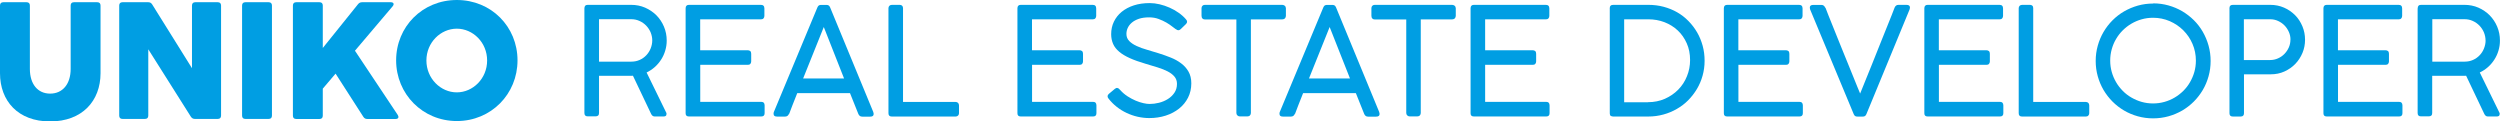 <?xml version="1.0" encoding="UTF-8"?>
<svg id="Layer_2" data-name="Layer 2" xmlns="http://www.w3.org/2000/svg" viewBox="0 0 437.67 21.26">
  <defs>
    <style>
      .cls-1 {
        fill: #009ee3;
        stroke-width: 0px;
      }
    </style>
  </defs>
  <g id="Layer_1-2" data-name="Layer 1">
    <g>
      <path class="cls-1" d="M0,12.81V.97C0,.6.2.39.58.39h4.07c.38,0,.58.2.58.58v11.1c0,2.65,1.37,4.32,3.55,4.32s3.59-1.67,3.59-4.32V.97c0-.38.2-.58.58-.58h4.07c.38,0,.58.2.58.58v11.84c0,4.86-3.21,8.45-8.83,8.45S0,17.67,0,12.81Z"/>
      <path class="cls-1" d="M25.96,20.24c0,.38-.2.58-.58.58h-3.93c-.38,0-.58-.2-.58-.58V.97c0-.38.2-.58.58-.58h4.49c.31,0,.52.1.7.38l6.97,11.17V.97c0-.38.2-.58.58-.58h3.93c.38,0,.58.2.58.58v19.27c0,.38-.2.58-.58.58h-4c-.31,0-.52-.12-.7-.38l-7.46-11.81v11.6Z"/>
      <path class="cls-1" d="M47.61,20.24c0,.38-.2.58-.58.58h-4.07c-.38,0-.58-.2-.58-.58V.97c0-.38.2-.58.58-.58h4.07c.38,0,.58.2.58.58v19.27Z"/>
      <path class="cls-1" d="M69.63,20.13c.26.41.09.7-.38.7h-4.94c-.31,0-.52-.1-.7-.38l-4.86-7.56-2.24,2.63v4.73c0,.38-.2.58-.58.58h-4.07c-.38,0-.58-.2-.58-.58V.97c0-.38.2-.58.58-.58h4.07c.38,0,.58.2.58.58v7.43l6.18-7.68c.19-.23.41-.33.71-.33h5.02c.49,0,.64.33.32.71l-6.6,7.78,7.49,11.24Z"/>
      <path class="cls-1" d="M69.35,10.57c0-5.9,4.61-10.57,10.63-10.57s10.62,4.67,10.62,10.57-4.62,10.62-10.62,10.62-10.63-4.74-10.63-10.62ZM85.28,10.59c0-3.17-2.49-5.57-5.31-5.57s-5.32,2.41-5.32,5.57,2.5,5.58,5.32,5.58,5.31-2.41,5.31-5.58Z"/>
    </g>
    <g>
      <path class="cls-1" d="M102.31,1.48c0-.42.19-.63.58-.63h7.6c.88,0,1.69.16,2.45.49.75.33,1.41.78,1.98,1.34.56.57,1,1.23,1.32,1.99s.48,1.57.48,2.43c0,.62-.09,1.2-.26,1.77s-.41,1.09-.72,1.57c-.31.48-.68.92-1.11,1.3-.43.38-.91.7-1.43.95l3.48,7.12v.17c0,.27-.16.41-.49.41h-1.59c-.27,0-.48-.16-.63-.49l-3.16-6.64c-.07,0-.15.01-.23.01s-.2,0-.36,0c-.15,0-.36,0-.61,0h-4.74v6.52c0,.39-.2.58-.61.58h-1.37c-.39,0-.58-.19-.58-.58V1.48ZM114.19,7.08c0-.48-.1-.95-.28-1.4-.19-.45-.45-.84-.78-1.19-.33-.34-.72-.62-1.17-.82-.45-.21-.94-.31-1.47-.31h-5.62v7.43h5.67c.52,0,1-.1,1.45-.3.45-.2.83-.47,1.16-.82.32-.34.58-.74.76-1.19.18-.45.28-.92.28-1.41Z"/>
      <path class="cls-1" d="M133.21.85c.4,0,.61.21.61.63v1.3c0,.17-.05.31-.15.43s-.26.18-.48.18h-10.61v5.41h8.35c.16,0,.29.05.41.14.11.09.17.25.17.47v1.34c0,.16-.05.3-.14.42-.1.12-.24.18-.43.18h-8.35v6.48h10.67c.4,0,.6.21.6.62v1.36c0,.39-.19.58-.58.58h-12.67c-.39,0-.58-.18-.58-.55V1.46c0-.4.19-.61.58-.61h12.61Z"/>
      <path class="cls-1" d="M138.13,19.92c-.06.15-.15.27-.26.36-.12.09-.26.13-.43.13h-1.4c-.4,0-.61-.15-.61-.46,0-.06,0-.11,0-.15,0-.04.01-.08.02-.11,0-.04.02-.07.03-.09l7.6-18.25s.04-.09.07-.15c.03-.06.06-.11.11-.16.04-.05.11-.09.19-.13.08-.03.19-.05.34-.05h.87c.13,0,.24.02.32.05.08.04.15.08.19.13.04.05.08.1.11.16.03.06.05.11.07.15l7.53,18.25s.02.09.03.13c0,.04.02.09.03.13,0,.04.01.07.01.1,0,.31-.2.46-.6.46h-1.4c-.18,0-.32-.04-.43-.13-.11-.09-.2-.21-.26-.36l-1.45-3.62h-9.24c-.31.78-.59,1.49-.84,2.12-.25.63-.44,1.13-.57,1.5ZM140.59,13.74h7.18l-3.55-9.01-3.62,9.01Z"/>
      <path class="cls-1" d="M167.31,17.85c.16,0,.29.05.41.16.11.11.17.26.17.45v1.36c0,.16-.05.29-.16.41-.11.11-.25.17-.42.17h-11.19c-.39,0-.58-.19-.58-.58V1.43c0-.16.05-.29.16-.41.11-.11.25-.17.45-.17h1.36c.17,0,.31.05.41.14.11.1.17.24.17.43v16.42h9.23Z"/>
      <path class="cls-1" d="M191.3.85c.4,0,.61.21.61.63v1.3c0,.17-.05.31-.15.43s-.26.18-.48.18h-10.61v5.41h8.35c.16,0,.29.05.41.14.11.09.17.25.17.47v1.34c0,.16-.05.3-.14.42-.1.12-.24.18-.43.18h-8.35v6.48h10.67c.4,0,.6.21.6.62v1.36c0,.39-.19.58-.58.58h-12.67c-.39,0-.58-.18-.58-.55V1.46c0-.4.19-.61.58-.61h12.61Z"/>
      <path class="cls-1" d="M205.85,5.12c-.12-.08-.32-.23-.61-.46-.28-.23-.63-.46-1.03-.7-.41-.24-.87-.45-1.38-.64-.51-.19-1.06-.28-1.65-.28-.69,0-1.29.08-1.79.25-.5.17-.91.39-1.24.67-.33.28-.56.59-.72.93s-.23.7-.23,1.05c0,.49.16.9.49,1.24.32.33.75.62,1.29.87.54.25,1.14.47,1.82.66.68.2,1.37.41,2.08.63.71.22,1.4.47,2.08.74s1.29.61,1.82,1.01c.54.4.97.89,1.29,1.45.32.56.49,1.24.49,2.04,0,.92-.19,1.76-.57,2.51-.38.75-.9,1.39-1.57,1.92s-1.44.94-2.34,1.23-1.86.43-2.88.43c-.68,0-1.36-.08-2.03-.23-.67-.15-1.32-.38-1.94-.67-.62-.29-1.2-.65-1.73-1.07-.54-.42-1.01-.9-1.44-1.45-.11-.14-.17-.28-.16-.42s.08-.27.23-.4l1.04-.87c.15-.12.29-.18.43-.16.14.01.27.09.38.23l.17.17c.37.41.79.77,1.26,1.07.47.3.94.55,1.41.75.47.2.92.34,1.35.44.43.1.8.14,1.09.14.54,0,1.08-.07,1.65-.21.56-.14,1.07-.36,1.54-.65.47-.29.85-.66,1.15-1.1.3-.44.45-.96.45-1.56,0-.5-.15-.92-.44-1.27s-.69-.65-1.19-.91c-.5-.26-1.09-.49-1.76-.7-.67-.21-1.39-.42-2.15-.65-1.05-.31-1.96-.63-2.71-.97-.75-.34-1.38-.71-1.86-1.12-.49-.41-.85-.86-1.07-1.37s-.34-1.07-.34-1.71c0-.8.16-1.53.48-2.19.32-.66.77-1.24,1.36-1.72.59-.48,1.3-.86,2.13-1.13.83-.27,1.76-.4,2.79-.4.55,0,1.13.07,1.72.21.6.14,1.18.34,1.75.59.57.25,1.1.55,1.59.9.5.35.92.73,1.28,1.15.12.13.19.27.19.41,0,.14-.06.28-.2.41l-.93.9c-.14.13-.28.19-.43.18-.14,0-.28-.07-.4-.2Z"/>
      <path class="cls-1" d="M224.47.85c.16,0,.3.05.43.14.13.1.2.24.22.43v1.33c0,.18-.05.33-.16.45s-.27.19-.49.19h-5.48v16.39c0,.16-.05.3-.16.42-.11.12-.25.18-.45.18h-1.33c-.16,0-.3-.06-.42-.17-.12-.11-.18-.26-.18-.43V3.41h-5.5c-.18,0-.32-.05-.43-.16-.11-.11-.17-.27-.17-.49v-1.33c0-.18.06-.32.17-.42.11-.11.26-.16.43-.16h13.52Z"/>
      <path class="cls-1" d="M226.69,19.92c-.06.15-.15.27-.26.36-.11.09-.26.13-.43.13h-1.4c-.4,0-.6-.15-.6-.46,0-.06,0-.11,0-.15,0-.04.01-.08.02-.11s.02-.07.03-.09l7.6-18.25s.04-.09.07-.15c.03-.06.06-.11.11-.16.04-.05.11-.09.19-.13.08-.03.2-.05.34-.05h.87c.13,0,.24.02.32.05.08.04.15.08.19.13.04.05.08.1.11.16.03.06.05.11.07.15l7.53,18.25s.02.09.03.13c0,.04.02.09.03.13s.01.07.01.1c0,.31-.2.46-.61.46h-1.4c-.18,0-.32-.04-.43-.13-.11-.09-.2-.21-.26-.36l-1.45-3.62h-9.24c-.31.78-.59,1.49-.84,2.12-.25.63-.44,1.13-.57,1.5ZM229.16,13.74h7.18l-3.56-9.01-3.62,9.01Z"/>
      <path class="cls-1" d="M254.21.85c.16,0,.3.05.43.14.13.1.2.24.22.43v1.33c0,.18-.05.33-.16.45s-.27.19-.49.19h-5.48v16.39c0,.16-.05.3-.16.42-.11.12-.25.18-.45.18h-1.33c-.16,0-.3-.06-.42-.17-.12-.11-.18-.26-.18-.43V3.41h-5.5c-.18,0-.32-.05-.43-.16-.11-.11-.17-.27-.17-.49v-1.33c0-.18.06-.32.17-.42.11-.11.26-.16.43-.16h13.52Z"/>
      <path class="cls-1" d="M270.63.85c.4,0,.61.21.61.63v1.3c0,.17-.05.31-.15.43s-.26.18-.48.18h-10.61v5.41h8.35c.16,0,.3.05.41.14.11.09.17.25.17.47v1.34c0,.16-.05.3-.14.42-.1.12-.24.18-.44.18h-8.35v6.48h10.67c.4,0,.61.21.61.62v1.36c0,.39-.19.58-.58.58h-12.67c-.39,0-.58-.18-.58-.55V1.46c0-.4.19-.61.58-.61h12.61Z"/>
      <path class="cls-1" d="M281.81,1.48c0-.42.2-.63.61-.63h6.15c.94,0,1.83.11,2.69.34.85.23,1.64.55,2.37.97.73.42,1.39.93,1.97,1.53.59.6,1.09,1.26,1.51,1.98s.74,1.51.97,2.34c.23.84.34,1.71.34,2.63s-.12,1.77-.35,2.6c-.23.83-.56,1.61-.99,2.33-.43.72-.94,1.38-1.53,1.98s-1.26,1.1-1.99,1.52c-.73.42-1.51.75-2.36.98-.84.23-1.72.35-2.63.35h-6.15c-.16,0-.3-.04-.42-.11s-.18-.22-.18-.44V1.48ZM288.5,17.89c1.07,0,2.06-.2,2.96-.59.9-.4,1.68-.93,2.34-1.6s1.17-1.45,1.53-2.35c.37-.9.55-1.84.55-2.84,0-1.07-.19-2.05-.58-2.92-.39-.88-.91-1.63-1.57-2.25s-1.44-1.11-2.32-1.45c-.89-.34-1.83-.51-2.84-.51h-4.23v14.52h4.16Z"/>
      <path class="cls-1" d="M314.96.85c.4,0,.61.21.61.63v1.3c0,.17-.05.31-.15.43-.1.12-.26.18-.48.18h-10.61v5.41h8.35c.16,0,.29.05.41.14.11.09.17.25.17.47v1.34c0,.16-.05.3-.14.42-.1.12-.24.18-.43.18h-8.35v6.48h10.67c.4,0,.61.21.61.62v1.36c0,.39-.19.58-.58.58h-12.67c-.39,0-.58-.18-.58-.55V1.46c0-.4.19-.61.58-.61h12.61Z"/>
      <path class="cls-1" d="M319.58,1.34c.12.33.29.77.51,1.32s.47,1.16.74,1.84c.27.68.57,1.41.88,2.19.32.78.64,1.56.95,2.35.32.79.64,1.57.95,2.33s.6,1.47.86,2.12c.26.65.5,1.22.7,1.73.21.5.37.89.48,1.16.11-.27.26-.66.47-1.16.21-.5.44-1.08.7-1.73.26-.65.55-1.36.86-2.12.31-.76.62-1.54.93-2.33.32-.79.63-1.57.94-2.35.31-.78.6-1.51.88-2.19s.52-1.29.74-1.84c.22-.55.39-.99.51-1.32.06-.15.15-.27.26-.36s.26-.13.43-.13h1.38c.41,0,.62.15.62.46,0,.04,0,.07-.01.11s-.02.07-.03.12c0,.04-.02.09-.03.13l-7.53,18.25s-.04.09-.07.15c-.03.06-.06.11-.11.16-.04.05-.11.09-.19.13s-.2.05-.34.05h-.87c-.13,0-.24-.02-.32-.05s-.15-.08-.19-.13c-.04-.05-.08-.1-.11-.16-.03-.06-.05-.11-.07-.15l-7.6-18.25s-.02-.06-.03-.09c-.02-.07-.03-.16-.03-.26,0-.31.2-.46.61-.46h1.4c.18,0,.32.04.43.13s.2.21.25.36Z"/>
      <path class="cls-1" d="M350.06.85c.4,0,.61.21.61.63v1.3c0,.17-.05.31-.15.43-.1.12-.26.18-.48.18h-10.61v5.41h8.35c.16,0,.29.05.41.14.11.09.17.25.17.47v1.34c0,.16-.05.3-.14.42-.1.12-.24.18-.43.18h-8.35v6.48h10.67c.4,0,.61.21.61.62v1.36c0,.39-.19.58-.58.58h-12.67c-.39,0-.58-.18-.58-.55V1.46c0-.4.19-.61.58-.61h12.61Z"/>
      <path class="cls-1" d="M365.18,17.85c.16,0,.29.05.41.16.11.11.17.26.17.45v1.36c0,.16-.05.29-.16.41s-.25.17-.42.17h-11.19c-.39,0-.58-.19-.58-.58V1.43c0-.16.05-.29.16-.41.11-.11.25-.17.45-.17h1.36c.17,0,.31.05.41.14.11.1.16.24.16.43v16.42h9.23Z"/>
      <path class="cls-1" d="M376.96.59c.92,0,1.81.12,2.67.36.86.24,1.65.58,2.4,1.01.74.44,1.42.96,2.04,1.57.61.61,1.14,1.29,1.57,2.04.43.75.77,1.56,1.01,2.42.24.86.36,1.76.36,2.69s-.12,1.81-.36,2.67-.57,1.65-1.01,2.4c-.44.74-.96,1.42-1.57,2.03-.61.61-1.29,1.13-2.03,1.57-.75.43-1.55.77-2.41,1.01s-1.76.36-2.69.36-1.82-.12-2.68-.36c-.86-.24-1.65-.57-2.4-1.01s-1.42-.96-2.03-1.57c-.61-.61-1.13-1.29-1.57-2.03-.43-.74-.77-1.54-1.01-2.4s-.36-1.75-.36-2.68.12-1.81.36-2.67.58-1.66,1.01-2.4c.44-.75.96-1.43,1.57-2.04.61-.61,1.29-1.14,2.04-1.57.75-.43,1.55-.77,2.4-1.01.86-.24,1.75-.36,2.68-.36ZM369.43,10.61c0,.69.09,1.36.27,1.99.18.64.43,1.23.76,1.79.32.56.72,1.06,1.17,1.52s.96.85,1.52,1.17c.56.32,1.15.58,1.79.76.64.18,1.3.27,1.99.27s1.35-.09,1.99-.27c.64-.18,1.24-.43,1.79-.76.55-.32,1.06-.72,1.52-1.17.46-.46.85-.96,1.17-1.52.32-.56.58-1.15.76-1.79.18-.64.27-1.3.27-1.99,0-1.04-.2-2.01-.59-2.92-.39-.91-.93-1.7-1.61-2.38-.68-.68-1.47-1.21-2.38-1.61-.91-.39-1.88-.59-2.92-.59-.69,0-1.36.09-1.99.27-.64.18-1.23.43-1.79.76-.56.32-1.06.72-1.52,1.17-.46.46-.85.96-1.17,1.51-.33.55-.58,1.15-.76,1.79s-.27,1.3-.27,1.99Z"/>
      <path class="cls-1" d="M390.3,1.48c0-.42.2-.63.61-.63h6.54c.87,0,1.67.16,2.42.49.74.32,1.38.77,1.93,1.32s.97,1.21,1.28,1.95c.31.74.46,1.53.46,2.35s-.15,1.58-.45,2.3-.72,1.37-1.26,1.93c-.54.56-1.18,1-1.91,1.33-.73.33-1.53.49-2.39.49h-4.68v6.81c0,.39-.19.58-.58.58h-1.38c-.39,0-.58-.19-.58-.58V1.48ZM400.99,6.94c0-.47-.09-.91-.28-1.34s-.44-.81-.76-1.14c-.32-.33-.7-.59-1.13-.79-.43-.2-.89-.3-1.38-.3h-4.61v7.14h4.61c.47,0,.93-.1,1.36-.29.43-.19.81-.45,1.13-.78.32-.33.58-.71.77-1.14.19-.43.28-.88.28-1.36Z"/>
      <path class="cls-1" d="M419.93.85c.4,0,.61.21.61.63v1.3c0,.17-.05.31-.15.43-.1.12-.26.18-.48.18h-10.61v5.41h8.35c.16,0,.29.05.41.14.11.09.17.25.17.47v1.34c0,.16-.05.3-.14.42-.1.12-.24.18-.43.18h-8.35v6.48h10.67c.4,0,.61.21.61.62v1.36c0,.39-.19.58-.58.58h-12.67c-.39,0-.58-.18-.58-.55V1.46c0-.4.19-.61.58-.61h12.61Z"/>
      <path class="cls-1" d="M423.26,1.48c0-.42.19-.63.58-.63h7.6c.88,0,1.69.16,2.45.49.75.33,1.41.78,1.97,1.34.56.57,1,1.23,1.32,1.99.32.76.48,1.57.48,2.43,0,.62-.09,1.2-.26,1.77s-.41,1.09-.72,1.57c-.31.48-.68.92-1.11,1.3s-.91.7-1.44.95l3.48,7.12v.17c0,.27-.16.41-.49.41h-1.59c-.27,0-.48-.16-.63-.49l-3.16-6.64c-.07,0-.15.01-.23.01s-.2,0-.36,0-.36,0-.61,0h-4.74v6.52c0,.39-.2.58-.6.58h-1.37c-.39,0-.58-.19-.58-.58V1.48ZM435.14,7.08c0-.48-.1-.95-.28-1.4-.19-.45-.45-.84-.78-1.19-.33-.34-.72-.62-1.17-.82-.45-.21-.94-.31-1.47-.31h-5.62v7.43h5.68c.52,0,1-.1,1.45-.3.45-.2.83-.47,1.16-.82.33-.34.58-.74.76-1.19.18-.45.28-.92.28-1.41Z"/>
    </g>
  </g>
</svg>